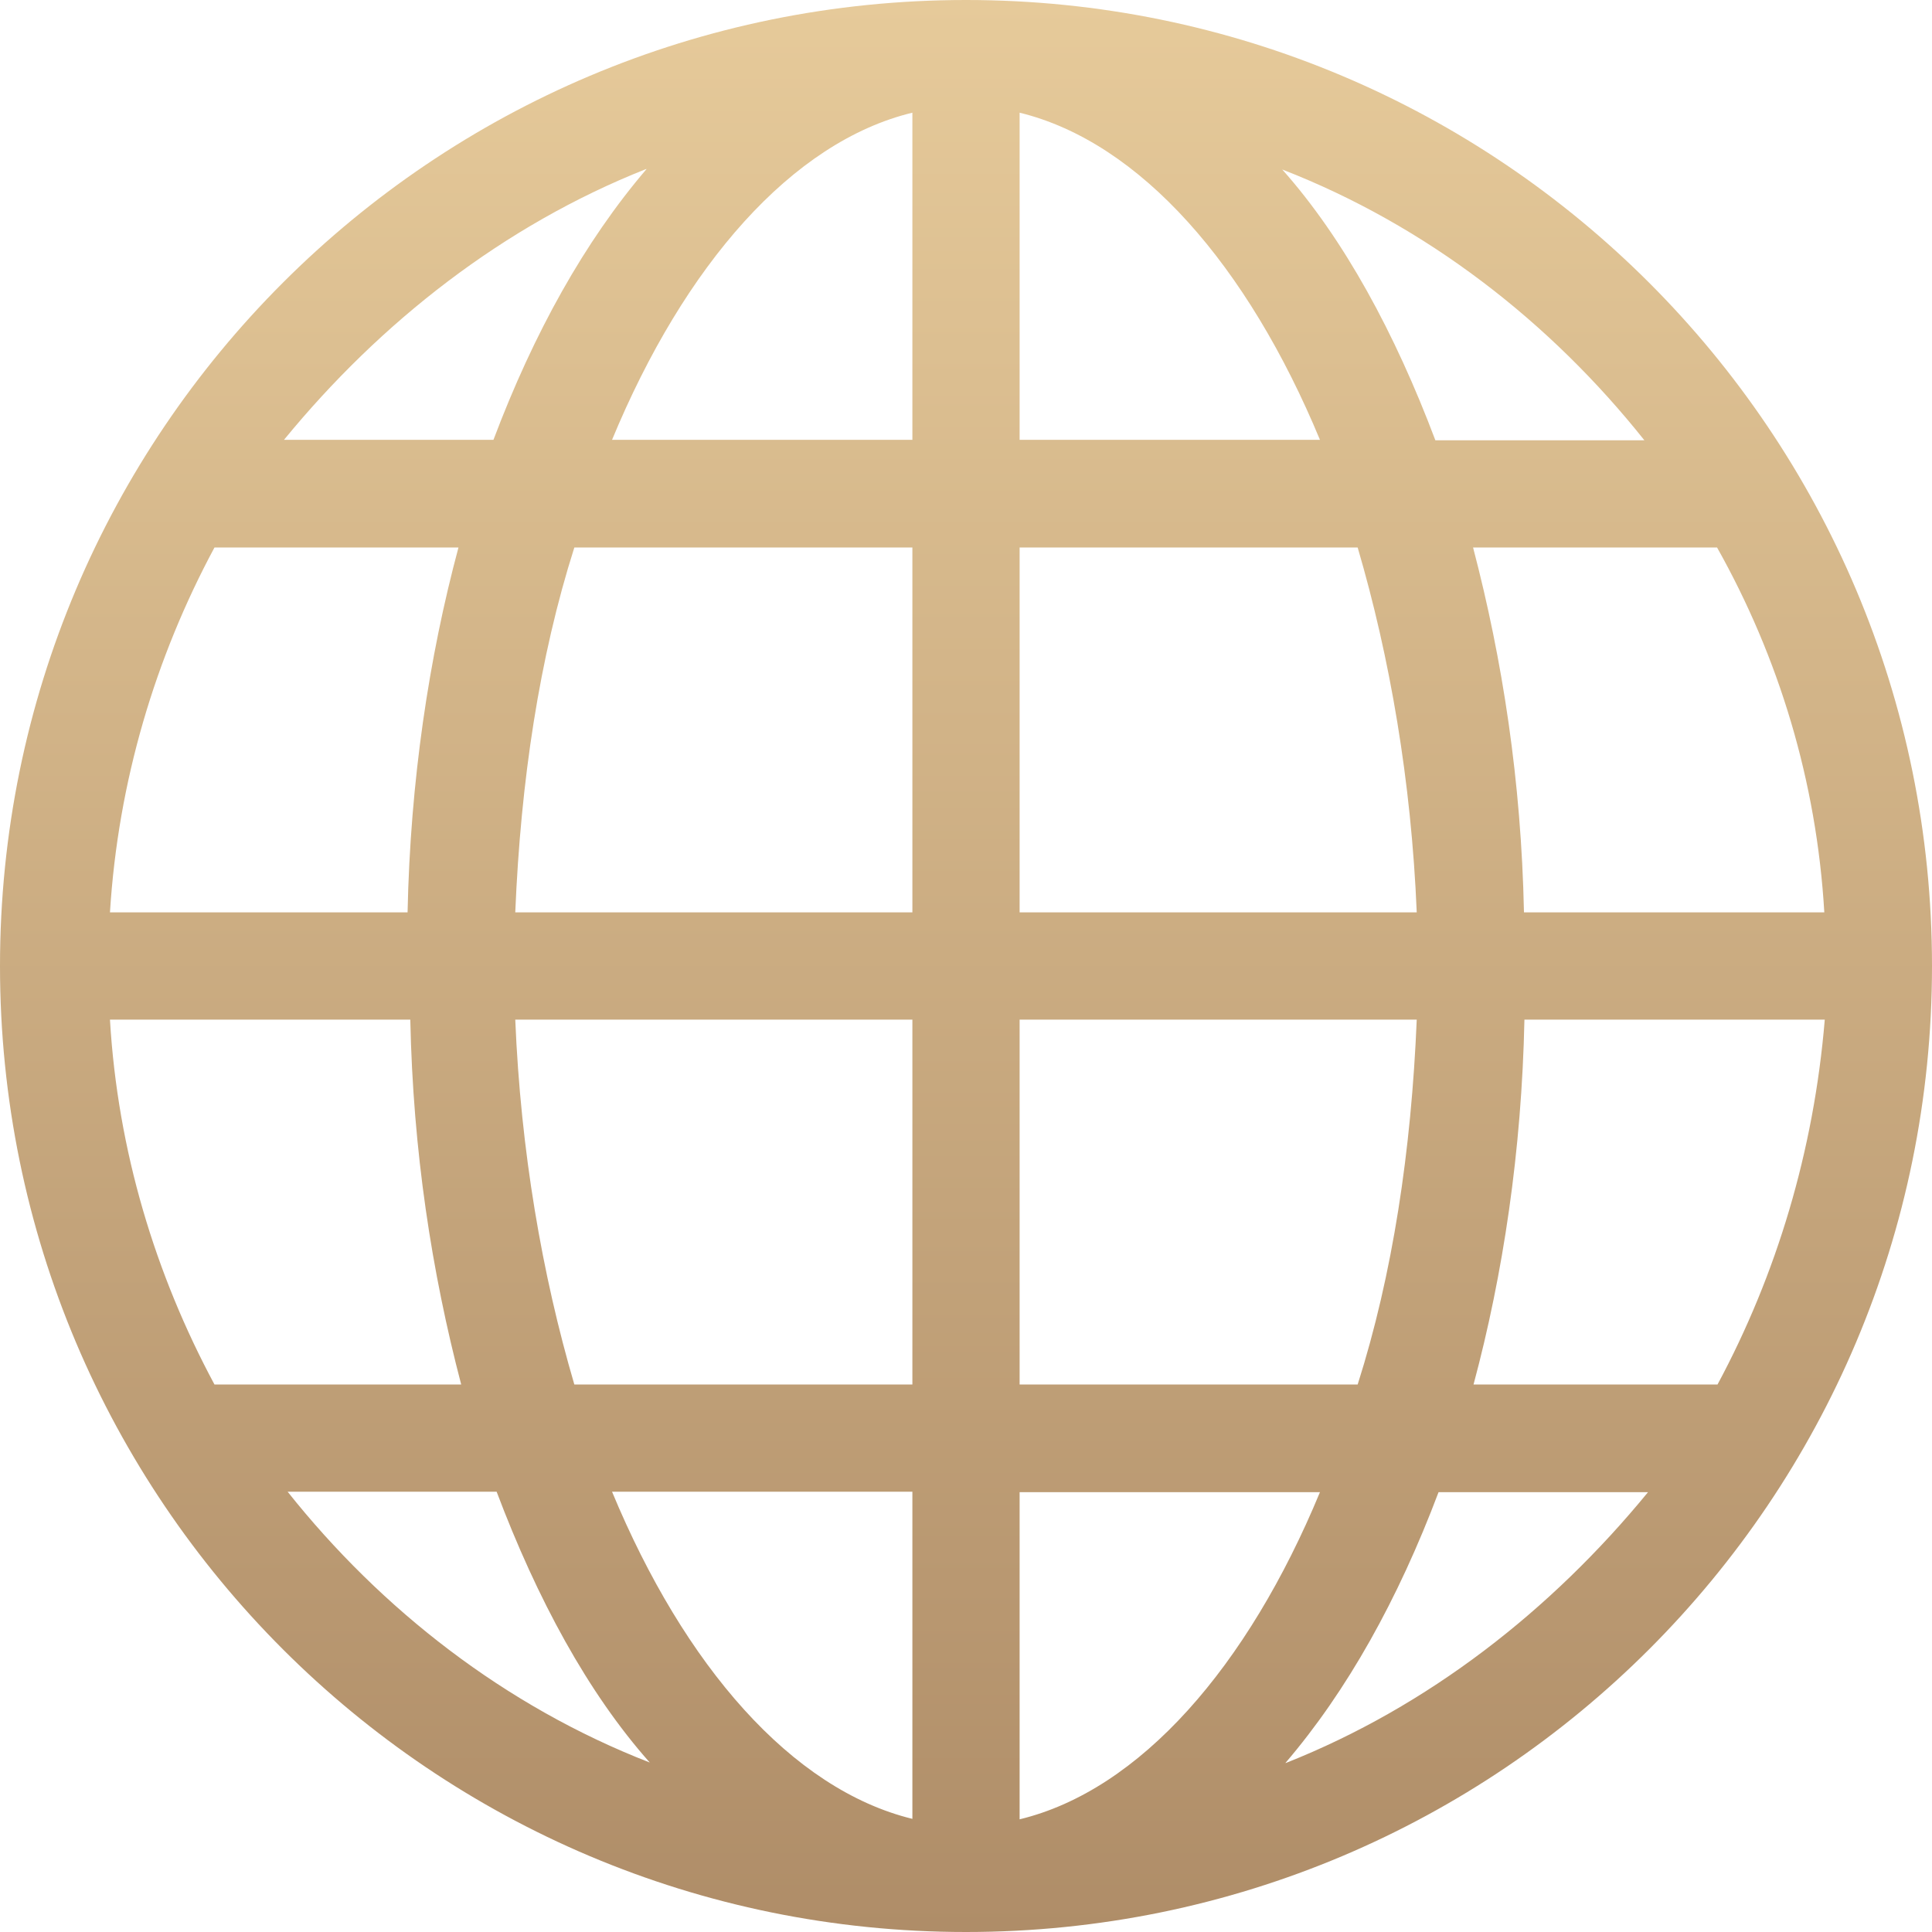 <?xml version="1.0" encoding="utf-8"?>
<svg xmlns="http://www.w3.org/2000/svg" xmlns:xlink="http://www.w3.org/1999/xlink" id="Layer_1" data-name="Layer 1" version="1.1" viewBox="0 0 425.2 425.2">
  <defs>
    <style>
      .cls-1 {
        fill: url(#linear-gradient);
        stroke-width: 0px;
      }
    </style>
    <linearGradient id="linear-gradient" x1="212.6" y1="0" x2="212.6" y2="425.2" gradientUnits="userSpaceOnUse">
      <stop offset="0" stop-color="#e6ca9a"/>
      <stop offset="1" stop-color="#af8d68"/>
    </linearGradient>
  </defs>
  <path class="cls-1" d="M212.6,0C95.1,0,0,95.1,0,212.6s95.1,212.6,212.6,212.6,212.6-95.1,212.6-212.6S330.1,0,212.6,0ZM378,304.7h-53.7c6.5-24.2,10.6-51.4,11.2-80.3h66.1c-2.4,28.9-10.6,56.1-23.6,80.3ZM24.2,224.4h66.1c.6,28.9,4.7,55.5,11.2,80.3h-54.3c-13-24.2-21.3-51.4-23-80.3ZM47.2,120.5h53.7c-6.5,24.2-10.6,51.4-11.2,80.3H24.2c1.8-28.9,10-56.1,23-80.3ZM224.4,96.9V24.8c26.6,6.5,50.2,33.7,66.1,72h-66.1ZM298.8,120.5c7.1,24.2,11.8,51.4,13,80.3h-87.4v-80.3h74.4ZM200.8,24.8v72h-66.1c15.9-38.4,39.6-65.6,66.1-72ZM200.8,120.5v80.3h-87.4c1.2-28.9,5.3-56.1,13-80.3h74.4ZM113.4,224.4h87.4v80.3h-74.4c-7.1-24.2-11.8-51.4-13-80.3ZM200.8,328.3v72c-26.6-6.5-50.2-33.7-66.1-72h66.1ZM224.4,400.4v-72h66.1c-15.9,38.4-39.6,65.6-66.1,72ZM224.4,304.7v-80.3h87.4c-1.2,28.9-5.3,56.1-13,80.3h-74.4ZM335.4,200.8c-.6-28.9-4.7-55.5-11.2-80.3h53.7c13.6,24.2,21.9,51.4,23.6,80.3h-66.1ZM362,96.9h-46.1c-8.9-23.6-20.1-44.3-33.7-59.6,31.9,12.4,59.1,33.7,79.7,59.6ZM142.3,37.2c-13.6,15.9-24.8,36-33.7,59.6h-46.1c21.3-26,48.4-47.2,79.7-59.6ZM63.2,328.3h46.1c8.9,23.6,20.1,44.3,33.7,59.6-31.9-12.4-59.1-33.7-79.7-59.6ZM282.9,388c13.6-15.9,24.8-36,33.7-59.6h46.1c-21.3,26-48.4,47.2-79.7,59.6Z"/>
</svg>